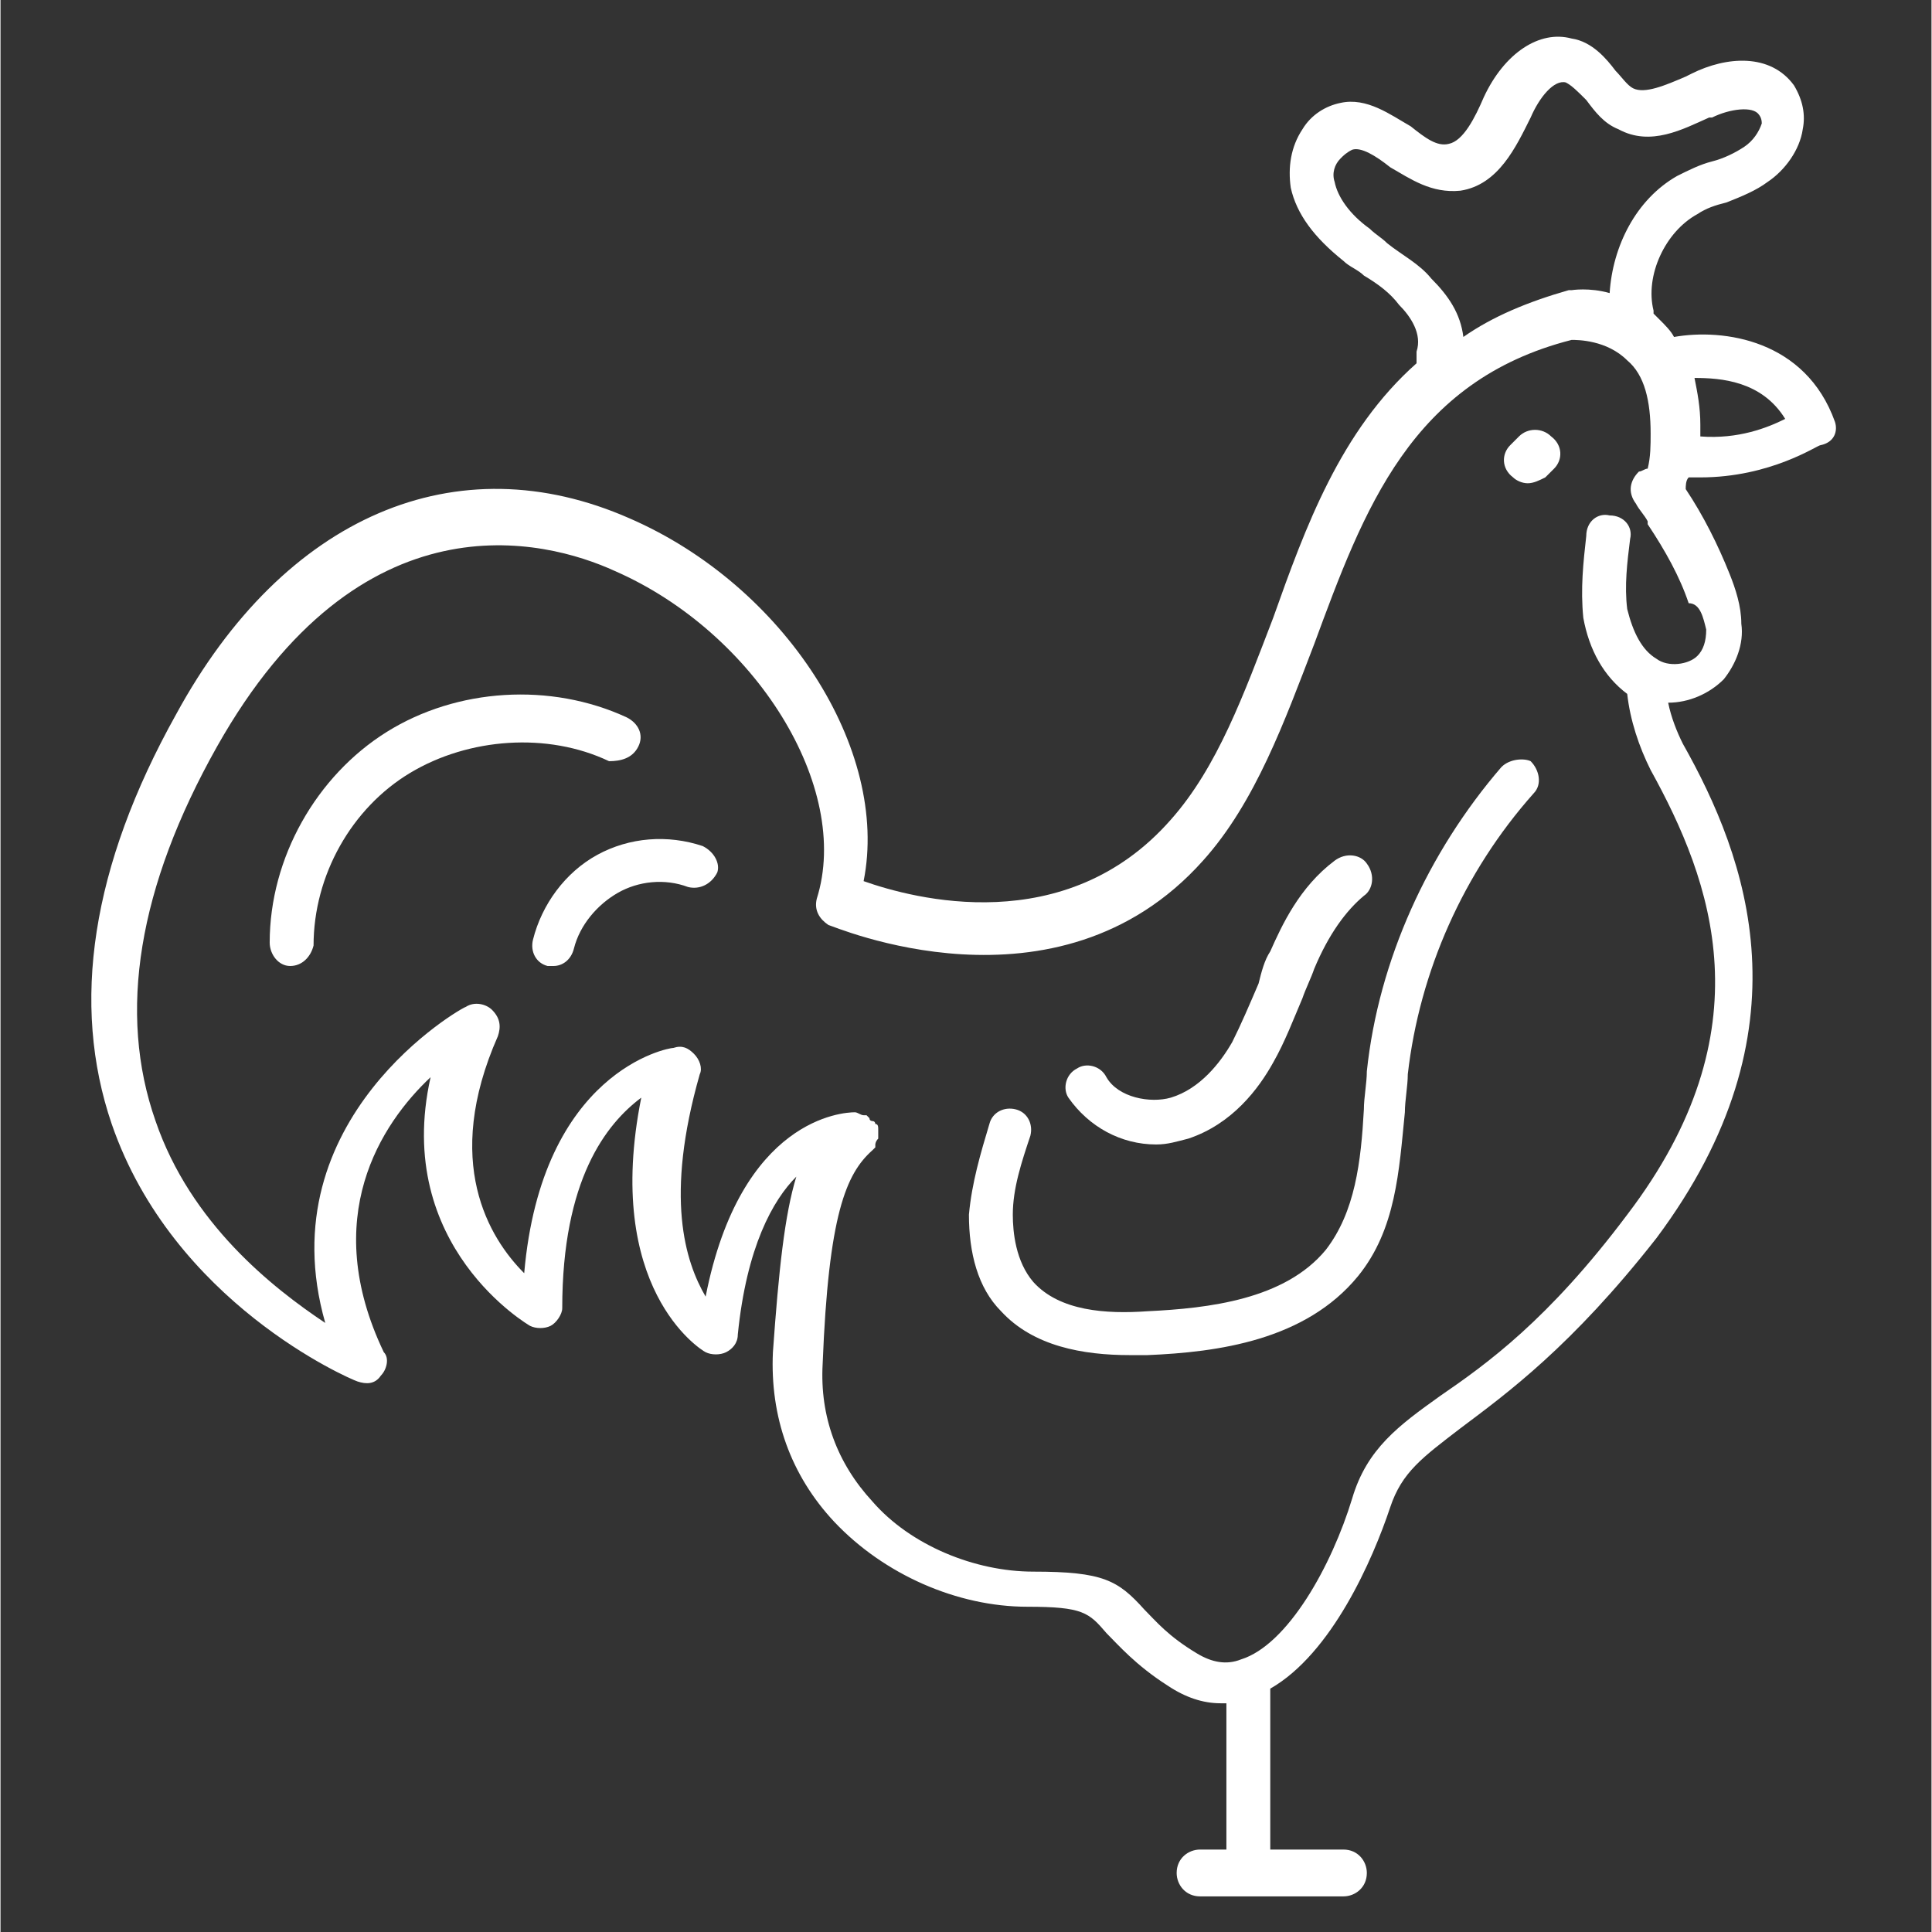 <svg xmlns="http://www.w3.org/2000/svg" xmlns:xlink="http://www.w3.org/1999/xlink" width="300" viewBox="0 0 224.88 225" height="300" preserveAspectRatio="xMidYMid meet"><rect x="0" y="0" width="224.88" height="225" fill="#333333" stroke="none"/><g id="850eeb2a89"><path style=" stroke:none;fill-rule:nonzero;fill:#ffffff;fill-opacity:1;" d="M 213.637 49.125 C 210.23 39.586 200.688 38.223 194.895 39.242 C 194.555 38.562 193.875 37.879 193.191 37.199 L 192.512 36.52 L 192.512 36.176 C 191.488 32.09 193.875 26.977 197.621 24.934 C 198.645 24.25 199.668 23.91 201.027 23.57 C 202.734 22.891 204.438 22.207 205.801 21.184 C 207.844 19.82 209.547 17.438 209.887 15.051 C 210.23 13.348 209.887 11.645 208.867 9.941 C 206.141 6.191 201.027 6.535 196.941 8.578 L 196.258 8.918 C 193.875 9.941 191.488 10.965 190.125 10.281 C 189.445 9.941 188.762 8.918 188.082 8.238 C 187.059 6.875 185.355 4.832 182.969 4.488 C 179.223 3.469 175.133 6.191 172.75 11.305 C 171.727 13.688 170.363 16.414 168.66 16.754 C 167.297 17.098 165.934 16.074 164.23 14.711 C 161.844 13.348 159.121 11.305 156.055 11.984 C 154.348 12.328 152.645 13.348 151.625 15.051 C 150.262 17.098 149.922 19.48 150.262 21.867 C 150.941 24.934 152.988 27.66 156.395 30.383 C 157.074 31.066 158.098 31.406 158.777 32.09 C 160.484 33.109 161.844 34.133 162.867 35.496 C 164.23 36.859 165.594 38.902 164.91 40.949 L 164.91 42.309 C 156.055 50.148 151.965 61.391 148.215 71.953 C 144.809 80.812 141.742 89.332 136.289 95.465 C 124.023 109.434 106.309 104.664 100.516 102.617 C 103.582 87.285 91.316 68.207 73.258 60.367 C 53.152 51.512 33.051 60.027 20.445 83.199 C 10.562 100.914 8.176 116.93 12.949 130.898 C 20.102 151.684 40.547 160.543 41.57 160.883 C 42.59 161.223 43.613 161.223 44.293 160.203 C 44.977 159.52 45.316 158.156 44.637 157.477 C 37.141 141.801 44.293 130.898 50.086 125.449 C 45.656 145.211 61.672 154.41 61.672 154.41 C 62.352 154.75 63.375 154.75 64.059 154.41 C 64.738 154.07 65.418 153.047 65.418 152.363 C 65.418 137.375 70.531 130.898 74.621 127.832 C 70.191 149.98 81.434 157.137 82.117 157.477 C 82.797 157.816 83.82 157.816 84.5 157.477 C 85.184 157.137 85.863 156.453 85.863 155.43 C 86.887 145.211 89.953 139.758 92.68 137.031 C 91.316 141.461 90.633 147.938 89.953 157.477 C 89.609 164.973 91.996 171.785 97.105 177.238 C 102.898 183.371 111.418 187.121 119.594 187.121 C 126.07 187.121 126.75 187.801 128.793 190.188 C 130.156 191.547 132.203 193.934 135.949 196.32 C 137.996 197.684 140.039 198.363 142.082 198.363 L 142.766 198.363 L 142.766 215.398 L 139.699 215.398 C 138.336 215.398 136.973 216.422 136.973 218.125 C 136.973 219.488 137.996 220.852 139.699 220.852 L 156.395 220.852 C 157.758 220.852 159.121 219.828 159.121 218.125 C 159.121 216.762 158.098 215.398 156.395 215.398 L 147.875 215.398 L 147.875 196.66 C 155.031 192.57 159.801 181.668 161.844 175.535 C 163.207 171.445 165.594 169.742 170.023 166.336 C 175.473 162.246 182.969 156.793 192.852 144.188 C 210.91 119.996 203.414 99.895 195.918 86.605 C 195.238 85.242 194.555 83.539 194.215 81.836 C 196.602 81.836 198.984 80.812 200.688 79.109 C 202.051 77.406 203.074 75.02 202.734 72.637 C 202.734 70.59 202.051 68.547 201.371 66.844 C 200.008 63.434 198.305 60.027 196.258 56.961 C 196.258 56.621 196.258 55.938 196.602 55.598 L 197.961 55.598 C 206.141 55.598 211.59 51.852 211.934 51.852 C 213.637 51.512 213.977 50.148 213.637 49.125 Z M 166.617 32.43 C 165.254 30.727 163.207 29.703 161.504 28.34 C 160.824 27.66 160.141 27.316 159.461 26.637 C 157.074 24.934 155.711 22.891 155.371 21.184 C 155.031 20.164 155.371 19.141 156.055 18.461 C 156.395 18.117 156.734 17.777 157.414 17.438 C 158.438 17.098 160.141 18.117 161.844 19.48 C 164.23 20.844 166.617 22.547 170.023 22.207 C 174.453 21.527 176.496 17.098 178.199 13.688 C 179.223 11.305 180.926 9.258 182.289 9.602 C 182.969 9.941 183.652 10.621 184.676 11.645 C 185.695 13.008 186.719 14.371 188.422 15.051 C 192.172 17.098 195.918 15.051 198.984 13.688 L 199.324 13.688 C 201.371 12.668 204.094 12.328 204.777 13.348 C 204.777 13.348 205.117 13.688 205.117 14.371 C 204.777 15.395 204.094 16.414 203.074 17.098 C 202.051 17.777 200.688 18.461 199.324 18.801 C 197.961 19.141 196.602 19.82 195.238 20.504 C 190.465 23.23 187.742 28.68 187.398 34.133 C 185.016 33.453 182.969 33.793 182.969 33.793 L 182.629 33.793 C 177.859 35.156 173.77 36.859 170.363 39.242 C 170.023 36.52 168.66 34.473 166.617 32.43 Z M 198.645 73.316 C 198.645 74.68 198.305 75.703 197.621 76.383 C 196.602 77.406 194.215 77.746 192.852 76.723 C 191.148 75.703 190.125 73.656 189.445 70.93 C 189.105 68.207 189.445 65.48 189.785 62.754 C 190.125 61.391 189.105 60.027 187.398 60.027 C 186.035 59.688 184.676 60.711 184.676 62.414 C 184.332 65.48 183.992 68.547 184.332 71.953 C 185.016 75.703 186.719 78.77 189.445 80.812 C 189.785 83.879 190.809 86.945 192.172 89.672 C 199.324 102.617 205.801 119.996 189.445 141.461 C 180.246 153.727 173.09 158.84 167.637 162.586 C 162.867 165.996 159.121 168.719 157.414 174.512 C 155.031 182.348 149.922 191.547 144.469 193.254 C 142.766 193.934 141.062 193.594 139.359 192.57 C 135.949 190.527 134.586 188.824 133.223 187.461 C 130.156 184.051 128.453 183.031 120.277 183.031 C 113.461 183.031 105.965 179.965 101.535 174.852 C 97.449 170.422 95.402 164.973 95.746 158.84 C 96.426 141.461 98.469 136.691 101.535 133.965 L 101.879 133.625 L 101.879 133.285 C 101.879 133.285 101.879 132.945 102.219 132.602 L 102.219 131.582 C 102.219 131.238 102.219 130.898 101.879 130.898 C 101.879 130.898 101.879 130.559 101.535 130.559 C 101.535 130.559 101.195 130.559 101.195 130.219 L 100.855 129.879 L 100.516 129.879 C 100.172 129.879 99.832 129.535 99.492 129.535 C 98.129 129.535 86.203 130.219 82.117 151.004 C 79.73 146.914 77.344 139.418 81.434 125.105 C 81.773 124.426 81.434 123.402 80.754 122.723 C 80.07 122.039 79.391 121.699 78.367 122.039 C 77.688 122.039 63.035 124.766 60.988 148.277 C 56.902 144.188 51.449 135.328 57.922 120.676 C 58.266 119.656 58.266 118.633 57.242 117.609 C 56.562 116.93 55.199 116.59 54.176 117.27 C 53.836 117.27 31.008 130.219 37.82 154.07 C 31.688 149.98 22.148 142.484 18.059 130.559 C 13.629 117.953 16.016 103.301 25.215 86.945 C 41.91 57.301 63.375 62.754 71.551 66.5 C 87.906 73.656 99.152 91.715 95.062 104.664 C 94.723 106.027 95.402 107.047 96.426 107.73 C 96.766 107.73 123.004 119.316 140.039 100.234 C 146.172 93.418 149.578 83.879 152.988 75.02 C 158.777 59.348 164.23 44.355 182.969 39.586 C 183.652 39.586 187.059 39.586 189.445 41.969 C 191.488 43.672 192.172 46.738 192.172 50.488 C 192.172 51.852 192.172 53.215 191.828 54.578 C 191.488 54.578 191.148 54.918 190.809 54.918 C 189.785 55.938 189.445 57.301 190.465 58.664 C 190.809 59.348 191.488 60.027 191.828 60.711 L 191.828 61.051 C 193.875 64.117 195.578 67.184 196.602 70.25 C 197.961 70.25 198.305 71.953 198.645 73.316 Z M 197.961 50.828 L 197.961 49.465 C 197.961 47.422 197.621 45.719 197.281 44.016 C 200.348 44.016 205.117 44.355 207.844 48.785 C 205.801 49.805 202.391 51.168 197.961 50.828 Z M 197.961 50.828 "></path><path style=" stroke:none;fill-rule:nonzero;fill:#ffffff;fill-opacity:1;" d="M 176.836 50.828 L 175.816 51.852 C 174.793 52.871 174.793 54.578 176.156 55.598 C 176.496 55.938 177.18 56.281 177.859 56.281 C 178.543 56.281 179.223 55.938 179.902 55.598 L 180.926 54.578 C 181.949 53.555 181.949 51.852 180.586 50.828 C 179.562 49.805 177.859 49.805 176.836 50.828 Z M 174.793 89.332 C 166.273 99.211 160.484 111.82 159.121 124.766 C 159.121 126.129 158.777 127.832 158.777 129.195 C 158.438 135.328 157.758 141.121 154.348 145.551 C 149.578 151.344 140.719 152.363 133.566 152.707 C 128.793 153.047 123.344 152.707 120.277 149.297 C 118.23 146.914 117.891 143.508 117.891 141.461 C 117.891 138.395 118.914 135.328 119.938 132.262 C 120.277 130.898 119.594 129.535 118.23 129.195 C 116.871 128.855 115.508 129.535 115.164 130.898 C 114.145 134.305 113.121 137.715 112.781 141.461 C 112.781 145.891 113.805 149.98 116.527 152.707 C 120.277 156.793 126.07 157.816 131.52 157.816 L 133.566 157.816 C 141.742 157.477 151.965 156.113 158.098 148.617 C 162.527 143.164 162.867 136.352 163.551 129.535 C 163.551 128.172 163.891 126.469 163.891 125.105 C 165.254 113.18 170.363 101.598 178.543 92.398 C 179.562 91.375 179.223 89.672 178.199 88.648 C 177.52 88.309 175.816 88.309 174.793 89.332 Z M 174.793 89.332 "></path><path style=" stroke:none;fill-rule:nonzero;fill:#ffffff;fill-opacity:1;" d="M 134.586 133.285 C 135.949 133.285 136.973 132.945 138.336 132.602 C 143.445 130.898 146.512 126.809 148.215 123.742 C 149.578 121.359 150.602 118.633 151.625 116.246 C 151.965 115.227 152.645 113.863 152.988 112.84 C 154.691 108.754 156.734 106.027 158.777 104.324 C 159.801 103.641 160.141 101.938 159.121 100.574 C 158.438 99.551 156.734 99.211 155.371 100.234 C 151.281 103.301 149.238 107.73 147.875 110.797 C 147.195 111.82 146.852 113.18 146.512 114.543 C 145.492 116.93 144.469 119.316 143.445 121.359 C 142.082 123.742 139.699 126.809 136.289 127.832 C 133.906 128.516 130.156 127.832 128.793 125.449 C 128.113 124.086 126.41 123.742 125.387 124.426 C 124.023 125.105 123.684 126.809 124.367 127.832 C 126.75 131.238 130.5 133.285 134.586 133.285 Z M 74.277 86.945 C 74.961 85.582 74.277 84.219 72.914 83.539 C 64.059 79.449 53.152 80.133 44.977 85.242 C 36.797 90.352 31.348 99.895 31.348 109.773 C 31.348 111.137 32.367 112.5 33.73 112.5 C 35.094 112.5 36.117 111.477 36.457 110.113 C 36.457 101.938 40.887 94.102 47.703 90.012 C 54.516 85.922 63.715 85.242 70.871 88.648 C 72.234 88.648 73.598 88.309 74.277 86.945 Z M 81.773 98.531 C 77.688 97.168 73.258 97.508 69.508 99.551 C 65.762 101.598 63.035 105.344 62.012 109.434 C 61.672 110.797 62.352 112.16 63.715 112.5 L 64.398 112.5 C 65.418 112.5 66.441 111.82 66.781 110.457 C 67.465 107.73 69.508 105.344 71.895 103.98 C 74.277 102.617 77.344 102.277 80.07 103.301 C 81.434 103.641 82.797 102.961 83.477 101.598 C 83.82 100.574 83.137 99.211 81.773 98.531 Z M 81.773 98.531 "></path></g></svg>